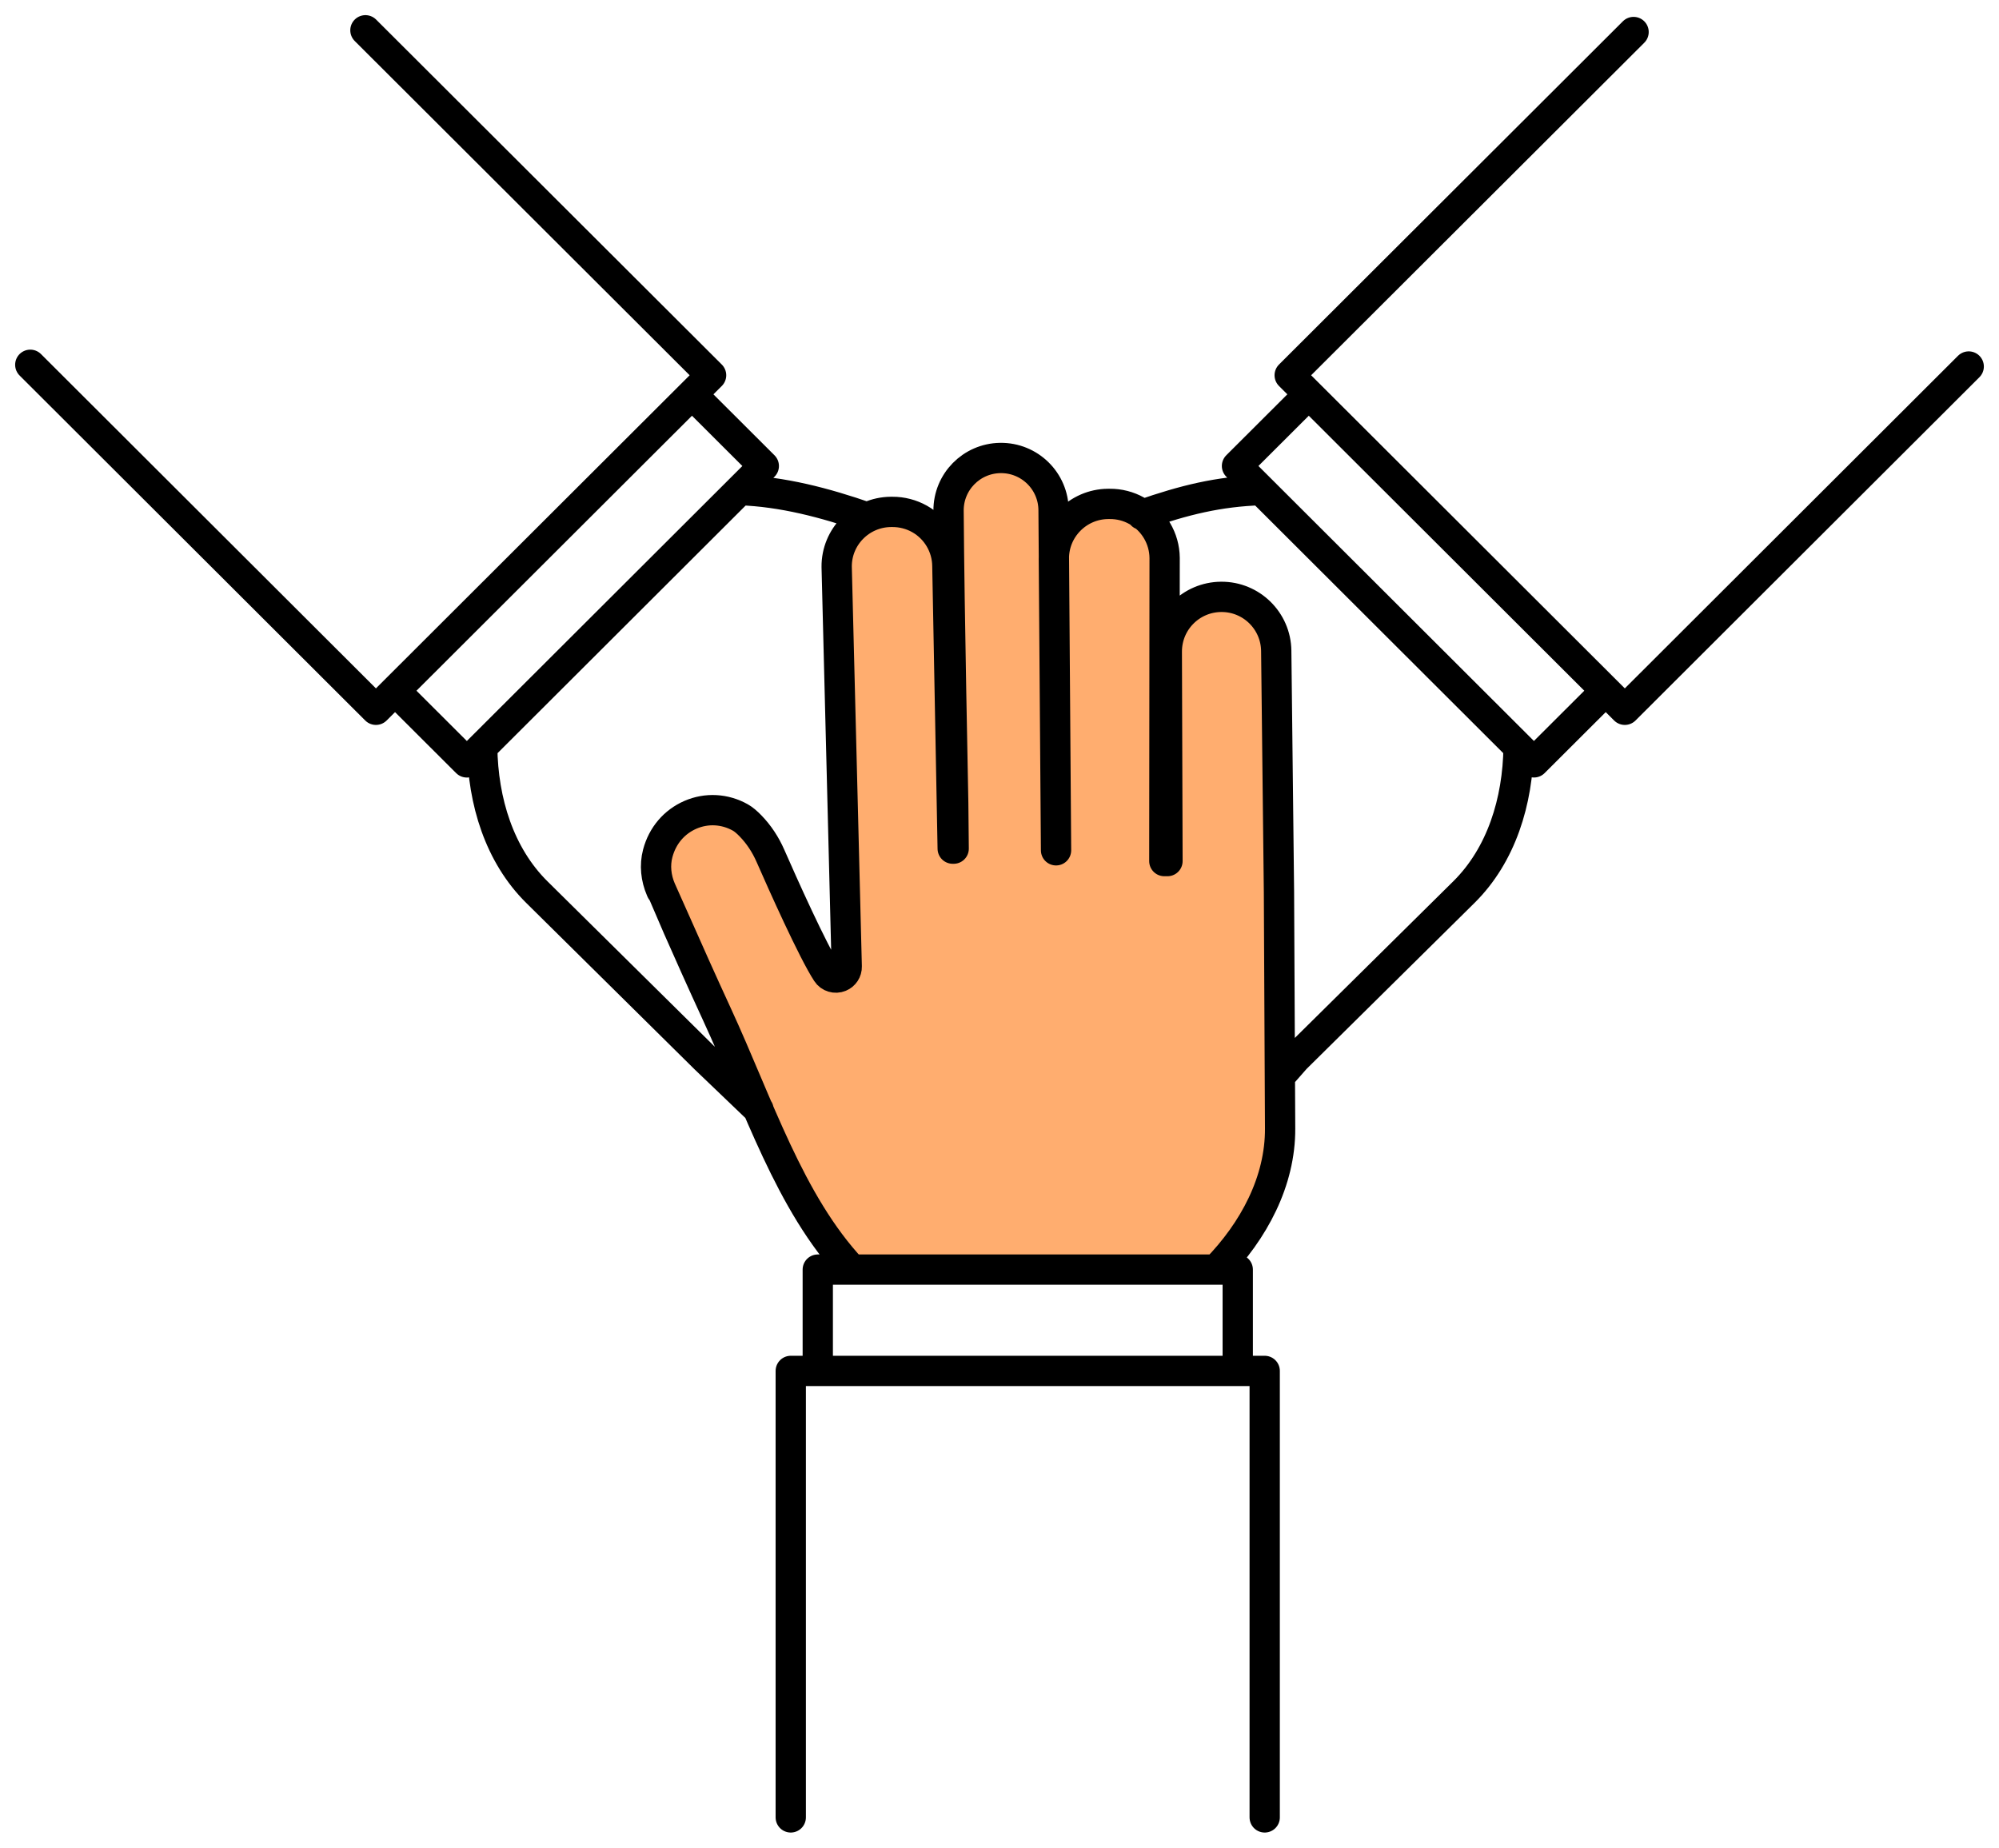 <svg xmlns="http://www.w3.org/2000/svg" width="66" height="61" fill="none" viewBox="0 0 66 61"><path fill="#ffad6f" d="M39.946 42c1.22-1.294 2.062-2.948 2.054-4.694l-.037-7.867-.087-8.021c-.011-1-.8-1.804-1.766-1.797s-1.743.822-1.742 1.822l.021 6.967h-.101l.01-10.085c-.006-.647-.346-1.247-.891-1.565-.265-.155-.568-.235-.866-.232h-.057c-.964.009-1.743.829-1.736 1.828l.07 9.695-.08-11.306c0-.974-.767-1.758-1.706-1.745-.924.013-1.664.796-1.659 1.754.023 3.495.147 9.348.15 9.72l.014 1.52h-.031l-.171-9.402c-.006-.647-.347-1.247-.891-1.565-.265-.155-.568-.235-.864-.234h-.058c-.964.009-1.743.829-1.734 1.829l.322 13.296c.004.148-.081.282-.212.338-.154.067-.332.012-.422-.133-.454-.721-1.421-2.967-1.811-3.892-.155-.368-.369-.709-.64-.997-.107-.114-.218-.216-.321-.275-.499-.291-1.084-.324-1.603-.089-.515.234-.893.687-1.044 1.28-.103.4-.057.826.101 1.206l.016.037.023.033c.013.019.763 1.841 1.76 4.087 1.326 2.985 2.319 6.258 4.324 8.482"/><path stroke="#000" stroke-linecap="round" stroke-linejoin="round" d="M26.108 60V45.26h15.648V60M27 45.26v-3.345h13.866v3.345m-.717-3.345c1.256-1.285 2.125-2.926 2.116-4.659l-.038-7.808-.09-7.96c-.012-.993-.824-1.791-1.819-1.783-.995.007-1.796.815-1.794 1.808l.022 6.915h-.104l.01-10.009c-.006-.642-.357-1.238-.918-1.553-.273-.154-.585-.233-.892-.23h-.059c-.993.009-1.796.823-1.788 1.814l.072 9.622-.082-11.22c0-.967-.791-1.745-1.758-1.732-.952.013-1.715.79-1.709 1.741.024 3.468.151 9.277.154 9.647l.015 1.509h-.032l-.176-9.332c-.006-.642-.357-1.238-.918-1.553-.273-.154-.585-.233-.89-.232h-.06c-.993.009-1.796.823-1.787 1.815l.332 13.196c.004.147-.084.28-.219.336-.159.066-.342.012-.435-.132-.467-.716-1.464-2.945-1.866-3.863-.16-.365-.381-.704-.66-.99-.11-.113-.225-.214-.331-.273-.514-.289-1.117-.321-1.652-.088-.53.232-.92.682-1.076 1.27-.106.397-.059.82.104 1.197l.016.037.024.032c.013.019.786 1.827 1.813 4.056 1.367 2.962 2.389 6.211 4.455 8.418M12.065 1 23.478 12.389 12.412 23.433 1 12.043m21.848.977 2.37 2.365-9.804 9.785-2.37-2.365m15.589-5.722c-1.408-.49-2.809-.854-4.213-.902m-8.499 8.484c.022 1.794.57 3.568 1.804 4.788l5.559 5.495 1.76 1.685M53.935 1.057 42.581 12.389l11.065 11.044L65 12.1m-21.789.919-2.37 2.365 9.804 9.785 2.37-2.365m-15.315-5.809c1.408-.49 2.533-.767 3.937-.814m8.501 8.482c-.022 1.794-.57 3.568-1.804 4.788l-5.559 5.495-.472.537"/></svg>